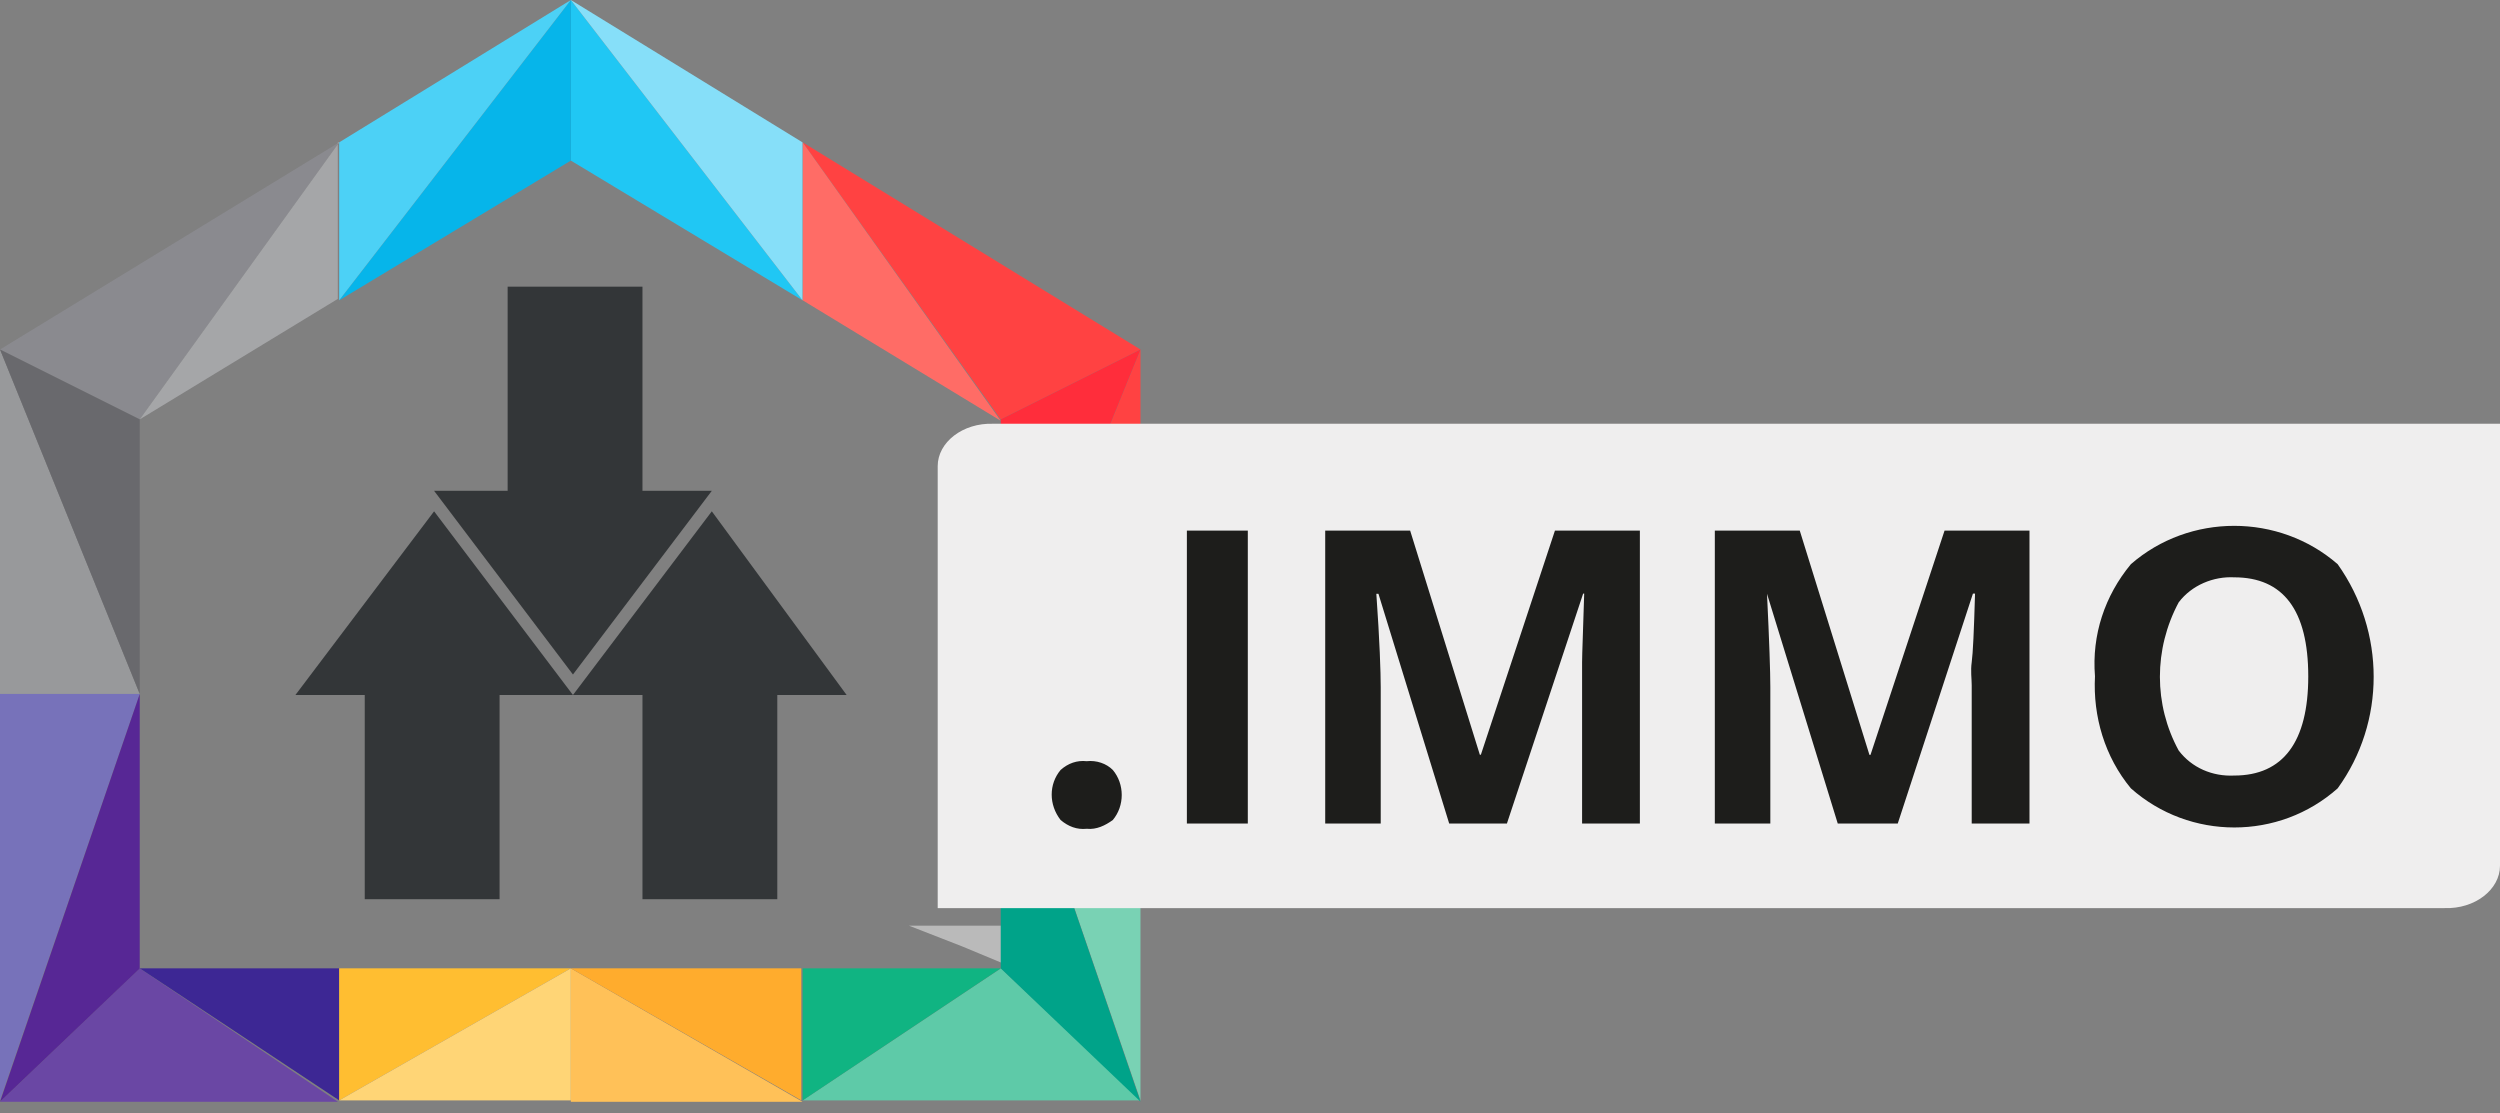 <?xml version="1.0" encoding="utf-8"?>
<!-- Generator: Adobe Illustrator 27.8.1, SVG Export Plug-In . SVG Version: 6.00 Build 0)  -->
<svg version="1.1" id="Calque_1" xmlns="http://www.w3.org/2000/svg" xmlns:xlink="http://www.w3.org/1999/xlink" x="0px" y="0px"
	 viewBox="0 0 142.77 63.58" style="enable-background:new 0 0 142.77 63.58;" xml:space="preserve">
<rect x="0" y="0" width="142.77" height="63.58" fill="#808080" stroke="none"/>
<style type="text/css">
	.st0{opacity:0.46;}
	.st1{clip-path:url(#SVGID_00000003794631802646737290000013048510707167573675_);}
	.st2{fill:#FFFFFF;}
	.st3{fill:#FF4242;}
	.st4{fill:#20C7F4;}
	.st5{fill:#097A62;}
	.st6{fill:#06B5EA;}
	.st7{fill:#FF6C66;}
	.st8{fill:#FF2D3B;}
	.st9{fill:#98999B;}
	.st10{fill:#7772BA;}
	.st11{fill:#6A47A4;}
	.st12{fill:#572795;}
	.st13{fill:#8A8A8F;}
	.st14{fill:#A5A6A8;}
	.st15{fill:#69696D;}
	.st16{fill:#3D2794;}
	.st17{fill:#FFBE31;}
	.st18{fill:#FFD576;}
	.st19{fill:#FFC158;}
	.st20{fill:#FFAC2D;}
	.st21{fill:#79D2B4;}
	.st22{fill:#5ECAA8;}
	.st23{fill:#00A389;}
	.st24{fill:#10B482;}
	.st25{fill:#4CD1F6;}
	.st26{fill:#86DFF9;}
	.st27{fill:#EFEEEE;}
	.st28{fill:#1D1D1B;}
	.st29{fill:#333638;}
</style>
<g id="Groupe_512" transform="translate(-721.681 -207)">
	<g id="Groupe_231" transform="translate(721.681 207)">
		<g>
			<g id="Groupe_154" transform="translate(55.744 69.897)" class="st0">
				<g id="Groupe_153">
					<g>
						<g>
							<g>
								<g>
									<defs>
										<rect id="SVGID_1_" x="-14.53" y="-18.22" width="27.43" height="11.9"/>
									</defs>
									<clipPath id="SVGID_00000177456981965427694800000012979710718355309743_">
										<use xlink:href="#SVGID_1_"  style="overflow:visible;"/>
									</clipPath>
									<g id="Groupe_152" style="clip-path:url(#SVGID_00000177456981965427694800000012979710718355309743_);">
										<g id="Groupe_151" transform="translate(14.463 1.606)">
											<path id="Tracé_216" class="st2" d="M-12.24-16.2v-2.44h-6.06l3.03,1.18L-12.24-16.2z"/>
										</g>
									</g>
								</g>
							</g>
						</g>
					</g>
				</g>
			</g>
			<path id="Tracé_218" class="st3" d="M65.13,19.96l-7.98,19.67h7.98C65.13,39.63,65.13,19.96,65.13,19.96z"/>
			<path id="Tracé_219" class="st3" d="M45.84,8.13l11.31,15.82l7.98-3.99L45.84,8.13z"/>
			<path id="Tracé_220" class="st4" d="M32.6,0v9.17l13.23,7.98L32.6,0z"/>
			<path id="Tracé_221" class="st5" d="M45.84,17.15l11.31,6.88L45.84,17.15z"/>
			<path id="Tracé_222" class="st6" d="M32.6,0L19.37,17.15L32.6,9.17V0z"/>
			<path id="Tracé_223" class="st7" d="M45.84,8.13v9.02l11.31,6.88L45.84,8.13z"/>
			<path id="Tracé_224" class="st8" d="M65.13,19.96l-7.98,3.99v15.67L65.13,19.96z"/>
			<path id="Tracé_225" class="st9" d="M0,39.63h7.98L0,19.96V39.63z"/>
			<path id="Tracé_226" class="st10" d="M0,39.63v23.21l7.98-23.21H0z"/>
			<path id="Tracé_227" class="st11" d="M0,62.92h19.3l0,0l0,0l0,0L7.98,55.3L0,62.92z"/>
			<path id="Tracé_228" class="st12" d="M0,62.92l7.98-7.61V39.63L0,62.92z"/>
			<path id="Tracé_229" class="st13" d="M0,19.96l7.98,3.99L19.37,8.13L0,19.96z"/>
			<path id="Tracé_230" class="st14" d="M19.37,8.13L19.37,8.13L7.98,23.95l11.31-6.88V8.13H19.37z"/>
			<path id="Tracé_231" class="st15" d="M7.98,39.63V23.95L0,19.96L7.98,39.63z"/>
			<path id="Tracé_232" class="st16" d="M7.98,55.3l11.39,7.54V55.3H7.98z M19.37,62.92L19.37,62.92L19.37,62.92z"/>
			<path id="Tracé_233" class="st17" d="M19.37,55.3v7.54L32.6,55.3H19.37z M19.37,55.3L19.37,55.3L19.37,55.3z"/>
			<path id="Tracé_234" class="st18" d="M19.37,62.84L19.37,62.84H32.6V55.3L19.37,62.84z"/>
			<path id="Tracé_235" class="st19" d="M32.6,62.92h13.23l0,0l0,0l0,0L32.6,55.3V62.92z"/>
			<path id="Tracé_236" class="st20" d="M32.6,55.3l13.16,7.54V55.3H32.6z"/>
			<path id="Tracé_237" class="st21" d="M57.15,39.63l7.98,23.21V39.63H57.15z"/>
			<path id="Tracé_238" class="st22" d="M45.84,62.84L45.84,62.84h19.3l-7.98-7.54L45.84,62.84z M45.84,62.92L45.84,62.92
				L45.84,62.92z"/>
			<path id="Tracé_239" class="st23" d="M57.15,55.3l7.98,7.61l-7.98-23.29V55.3z"/>
			<path id="Tracé_240" class="st24" d="M45.84,55.3v7.54l11.31-7.54H45.84z M45.76,55.3L45.76,55.3L45.76,55.3z M45.84,62.92
				L45.84,62.92L45.84,62.92z"/>
			<path id="Tracé_241" class="st25" d="M19.37,8.13v9.02L32.6,0L19.37,8.13z"/>
			<path id="Tracé_242" class="st26" d="M32.6,0l13.23,17.15V8.13L32.6,0z"/>
			<path id="Tracé_244" d="M0,62.92L0,62.92z"/>
		</g>
		<g>
			<path class="st27" d="M56.72,24.2c-1.74-0.06-3.17,1.06-3.17,2.42c0,0.06,0,0.06,0,0.12v25.12h86.05
				c1.74,0.06,3.17-1.06,3.17-2.42c0-0.06,0-0.06,0-0.12V24.2H56.72z"/>
			<path class="st28" d="M124.42,34.4c0.75-0.99,1.99-1.49,3.17-1.43c2.8,0,4.23,1.87,4.23,5.66c0,3.73-1.43,5.66-4.23,5.66
				c-1.24,0.06-2.42-0.44-3.17-1.43C122.99,40.24,122.99,37.07,124.42,34.4 M133.5,32.22c-3.36-2.92-8.46-2.92-11.81,0
				c-1.49,1.8-2.24,4.04-2.05,6.4c-0.12,2.3,0.56,4.6,2.05,6.4c3.36,2.98,8.46,2.98,11.81,0C136.24,41.24,136.24,36.08,133.5,32.22
				 M108.38,47.02l4.29-13.12h0.12c-0.06,2.11-0.12,3.42-0.19,3.92s0,0.93,0,1.31v7.9h3.3V30.3h-4.85l-4.23,12.81h-0.06l-3.98-12.81
				h-4.85v16.73h3.17v-7.77c0-0.87-0.06-2.67-0.19-5.35l0,0l4.04,13.12H108.38z M86.06,47.02l4.35-13.12h0.06
				c-0.06,2.11-0.12,3.42-0.12,3.92s0,0.93,0,1.31v7.9h3.3V30.3H88.8L84.57,43.1h-0.06L80.53,30.3h-4.85v16.73h3.17v-7.77
				c0-0.87-0.06-2.67-0.25-5.35h0.12l4.04,13.12H86.06z M71.26,30.3h-3.48v16.73h3.48V30.3z M60.57,46.83
				c0.44,0.37,0.93,0.56,1.49,0.5c0.56,0.06,1.06-0.19,1.49-0.5c0.68-0.81,0.68-2.05,0-2.86c-0.37-0.37-0.93-0.56-1.49-0.5
				c-0.56-0.06-1.06,0.12-1.49,0.5C59.89,44.78,59.89,45.96,60.57,46.83"/>
		</g>
		<path id="Tracé_199" class="st29" d="M28.99,16.37h7.7v11.66h3.96l-7.93,10.49l-7.93-10.49h4.2V16.37z"/>
		<path id="Tracé_200" class="st29" d="M24.79,29.2l7.93,10.49l7.93-10.49l7.7,10.49h-3.96v11.66h-7.7V39.69h-8.16v11.66h-7.7
			V39.69h-3.96L24.79,29.2z"/>
	</g>
</g>
</svg>
